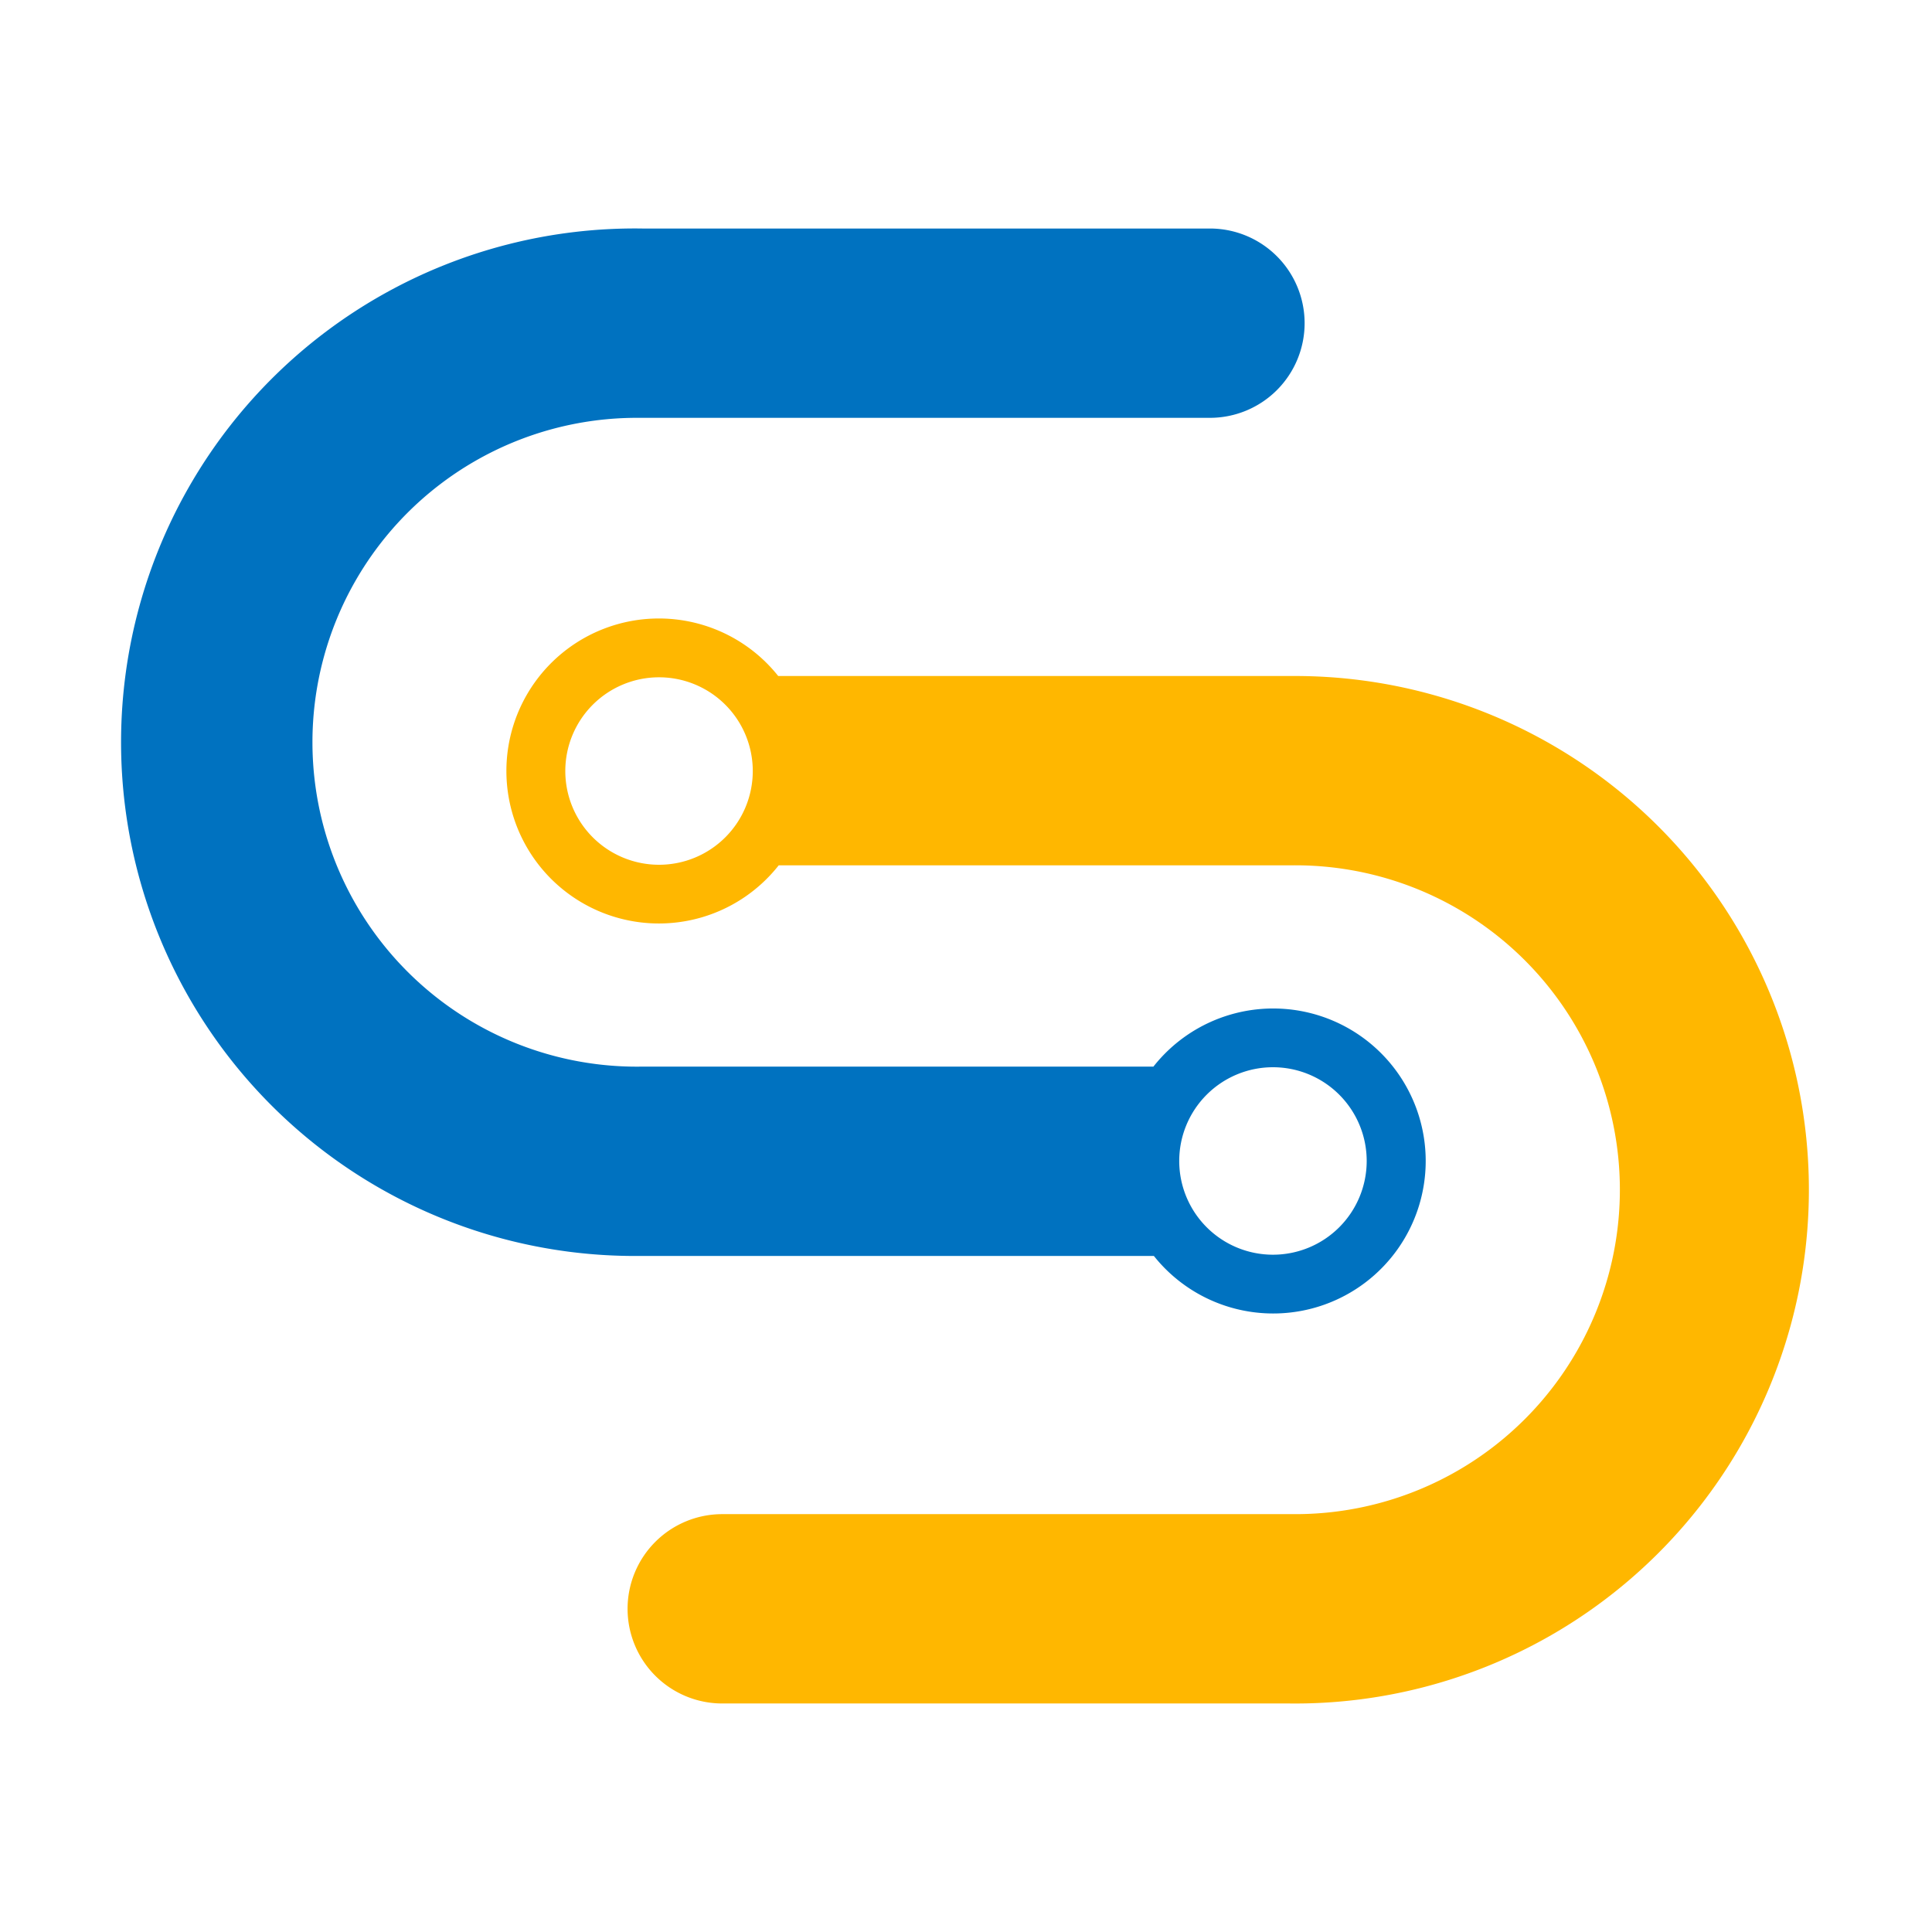 <?xml version="1.0" encoding="utf-8"?>
<svg height="60" viewBox="0 0 60 60" width="60" xmlns="http://www.w3.org/2000/svg"><g transform="translate(-567.965 -649.889)"><path d="m630.34 743.433h17.613a15.955 15.955 0 1 0 .175-31.909h-16.05a4.736 4.736 0 1 0 .015 5.88h15.907a10.075 10.075 0 1 1 .132 20.149h-17.792a2.94 2.94 0 0 0 -2.94 2.94 2.94 2.94 0 0 0 2.94 2.94zm-1.963-31.869a2.911 2.911 0 1 1 -2.911 2.911 2.911 2.911 0 0 1 2.911-2.911z" fill="#ffb700" transform="translate(-39.945 -40.641)"/><path d="m605.535 656.986h-17.612a15.955 15.955 0 1 0 -.175 31.908h16.052a4.736 4.736 0 1 0 -.015-5.88h-15.9a10.075 10.075 0 1 1 -.132-20.149h17.788a2.94 2.94 0 0 0 2.94-2.94 2.94 2.94 0 0 0 -2.946-2.939zm1.963 31.869a2.911 2.911 0 1 1 2.911-2.911 2.911 2.911 0 0 1 -2.909 2.911z" fill="#0072c0"/></g><path d="m0 0h60v60h-60z" fill="none"/></svg>